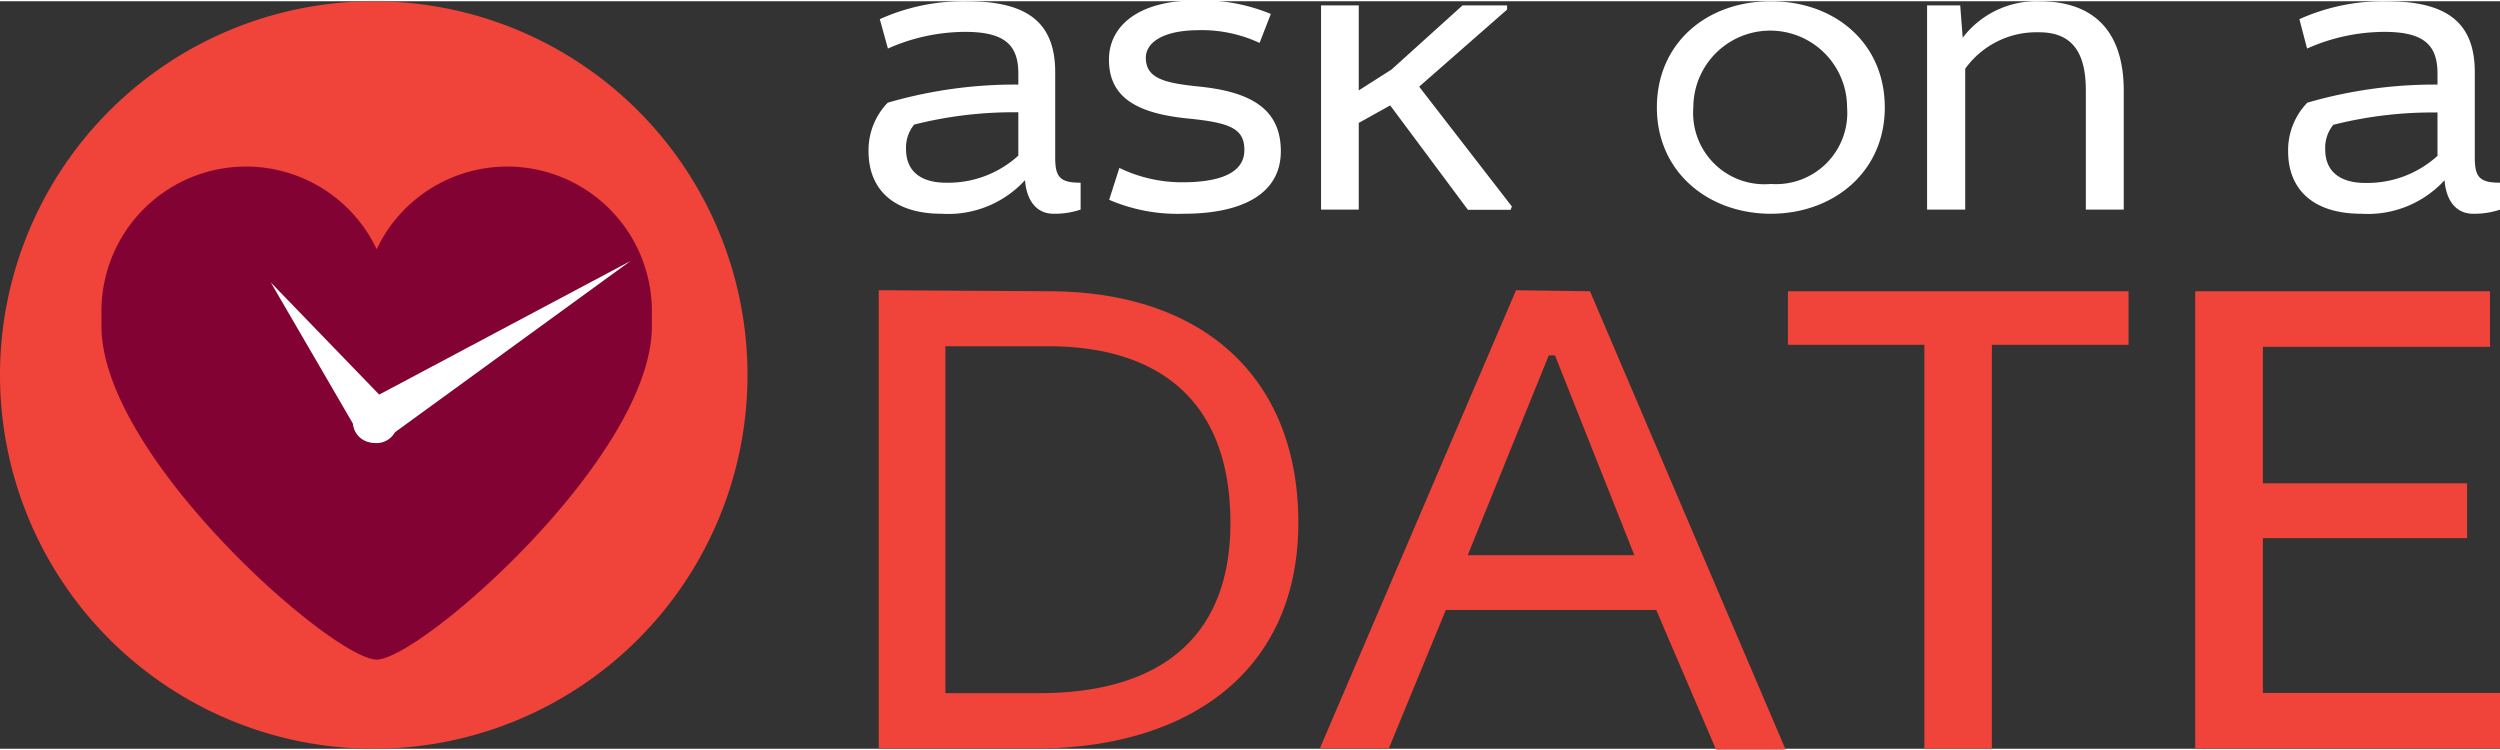 <svg xmlns="http://www.w3.org/2000/svg" width="120" height="36" viewBox="0 0 120 35.88"><rect x="0" y="0" width="120" height="35.88" fill="#333333" stroke="none"/><defs><style>.cls-1{fill:#fff}</style></defs><g id="Слой_2" data-name="Слой 2"><g id="Слой_1-2" data-name="Слой 1"><path d="M42.23.86A9.78 9.78 0 0 1 46.41 0c2.88 0 4.24 1 4.24 3.41v4.1c0 .94.24 1.2 1.22 1.2V10a3.89 3.89 0 0 1-1.3.2c-.8 0-1.29-.61-1.37-1.61a5 5 0 0 1-4 1.61c-2.3 0-3.51-1.16-3.51-3a3.28 3.28 0 0 1 .92-2.33A21.84 21.84 0 0 1 48.88 4v-.53c0-1.35-.63-2-2.55-2a9.17 9.17 0 0 0-3.71.8zm6.65 4.47a19.43 19.43 0 0 0-5 .59 1.74 1.74 0 0 0-.39 1.18c0 1.06.71 1.61 1.92 1.61a5 5 0 0 0 3.47-1.3zM60.46 2a6.59 6.59 0 0 0-3-.61C55.79 1.41 55 2 55 2.71c0 1 .9 1.22 2.61 1.39 2.45.26 3.87 1.08 3.87 3.1s-1.81 3-4.67 3a8.3 8.3 0 0 1-3.57-.67L53.73 8a6.89 6.89 0 0 0 3 .69c2 0 3-.53 3-1.55s-.67-1.31-2.69-1.51c-2.55-.25-3.81-1.06-3.81-2.83 0-1.57 1.35-2.84 4.2-2.84A8.61 8.61 0 0 1 61 .61zM65.22.2v4.08l1.57-1L70.2.2h2.14v.2l-4.22 3.7 4.45 5.75-.06.16h-2.05L66.73 5l-1.51.84V10h-1.81V.2zM85 10.2c-3 0-5.47-2-5.47-5.1S81.93 0 85 0s5.47 2 5.47 5.1S88 10.2 85 10.2zm0-1.43a3.42 3.42 0 0 0 3.66-3.67 3.69 3.69 0 0 0-7.38 0A3.42 3.42 0 0 0 85 8.77zM94.09.2l.12 1.55A4.45 4.45 0 0 1 97.88 0c2.71 0 4.06 1.53 4.06 4.3V10h-1.82V4.28c0-1.71-.57-2.79-2.24-2.79a4.21 4.21 0 0 0-3.55 1.75V10H92.5V.2zm16.28.66a9.79 9.79 0 0 1 4.18-.86c2.88 0 4.24 1 4.24 3.41v4.1c0 .94.24 1.2 1.22 1.2V10a3.89 3.89 0 0 1-1.3.2c-.8 0-1.3-.61-1.37-1.61a5 5 0 0 1-4 1.61c-2.3 0-3.51-1.16-3.51-3a3.28 3.28 0 0 1 .92-2.33A21.84 21.84 0 0 1 117 4v-.53c0-1.35-.63-2-2.55-2a9.17 9.17 0 0 0-3.71.8zM117 5.34a19.42 19.42 0 0 0-5 .59 1.74 1.74 0 0 0-.39 1.18c0 1.06.71 1.61 1.92 1.61a5 5 0 0 0 3.47-1.3z" class="cls-1"/><path fill="#f0433a" d="M50.32 13.92c7.4 0 12 4.12 12 11.11 0 7.16-5.3 10.84-12.63 10.84h-7.51v-22zm-4.94 19.29h4.53c5.27 0 9.15-2.26 9.15-8.17s-3.48-8.48-8.75-8.48h-4.93zm30.94-19.29l9.39 22h-3.34l-2.87-6.7H69.4l-2.74 6.65h-3.31l9.42-22zm-5.87 12.67h8L74.64 17h-.3zm15.37-12.67h16.35v2.57h-6.56v19.39h-3.24V16.49h-6.55zm19.55 0h14.15v2.67h-10.9v6.55h9.8v2.63h-9.8v7.43H120v2.67h-14.63zM17.94 0a17.94 17.94 0 1 0 17.94 17.94A17.94 17.94 0 0 0 17.94 0z"/><path fill="#820333" d="M31.29 14.9a6.94 6.94 0 0 0-13.21-3 6.94 6.94 0 0 0-13.21 3v.7c0 6.26 11.12 16 13.21 16s13.21-9.73 13.21-16z"/><path d="M17.2 20.72L13 13.5l5.8 6a1 1 0 1 1-1.45 1.4 1.05 1.05 0 0 1-.15-.18z" class="cls-1"/><path d="M17.47 19.27l12.79-6.8L18.53 21a1 1 0 1 1-1.18-1.62z" class="cls-1"/></g></g></svg>